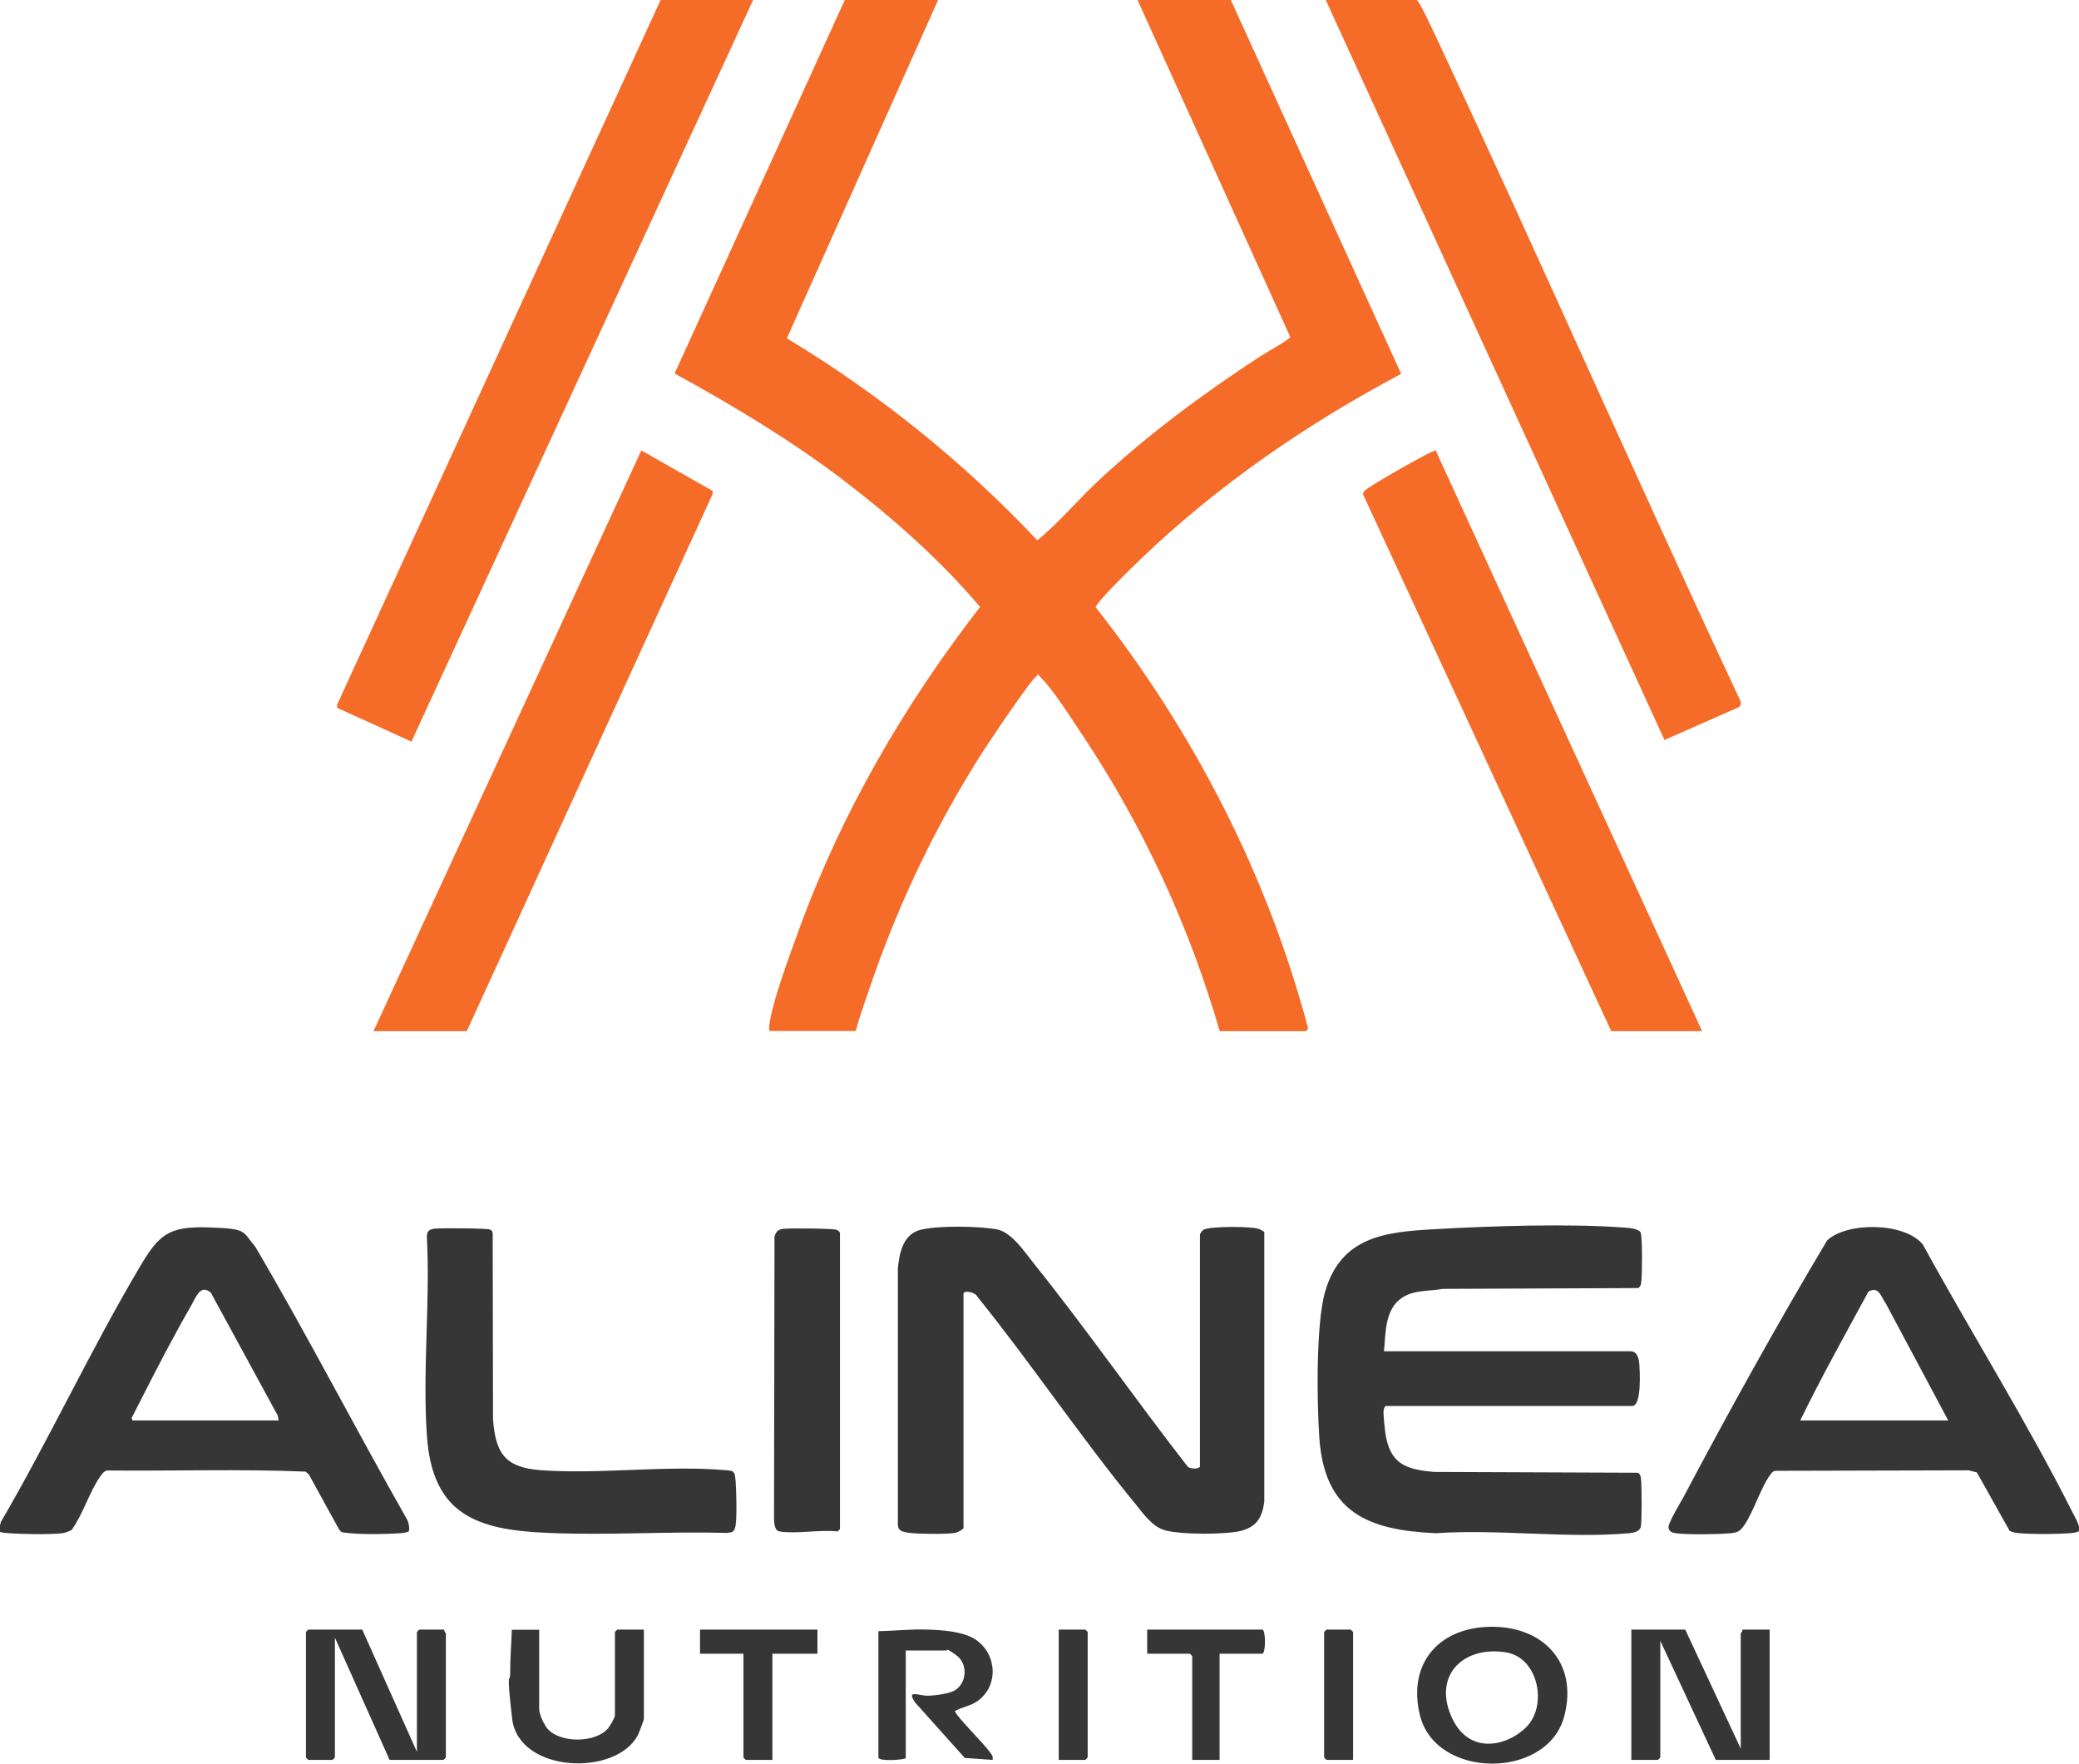 <?xml version="1.0" encoding="UTF-8"?>
<svg xmlns="http://www.w3.org/2000/svg" id="Layer_1" version="1.1" viewBox="0 0 1292.5 1096.3">
  <!-- Generator: Adobe Illustrator 29.2.1, SVG Export Plug-In . SVG Version: 2.1.0 Build 116)  -->
  <defs>
    <style>
      .st0 {
        fill: #363636;
      }

      .st1 {
        fill: #f56c29;
      }
    </style>
  </defs>
  <path class="st1" d="M583.2,0l-94,210.3c57.3,34.6,109.9,76.9,155.7,125.6,13.6-11.2,25.3-25.3,38.3-37.4,30.7-28.6,65-53.9,100.1-76.9,2.9-1.9,18.5-10.5,18.8-12.2L707.2,0h58l105.9,232.4c-58.9,31.3-113.6,68.9-161.9,115.1-3.9,3.7-28,27.2-28,30,60.7,77.1,106.6,166,131.9,261.2.4.8-1,2.3-1.3,2.3h-53.5c-18.8-64.8-47.3-126.8-84.6-182.9-6.6-9.9-17.7-27.5-25.4-35.6s-2-2.8-3.4-2.5c-2.9.6-30.9,42.6-34.6,48.4-28,44-50.9,91.7-68,141s-6,21.6-10.5,31.5h-53.5c-.2-2.4,0-4.7.5-7.1,3.3-16.7,12.5-41,18.5-57.5,26.4-72,65.2-138.6,112-199-24.8-29.3-54.6-55.6-85.1-78.9s-68.2-46.3-104.8-66.2L525.2,0h58Z"/>
  <polygon class="st1" points="468.2 0 255.8 461 209.6 440 209.6 438 410.7 0 468.2 0"/>
  <path class="st1" d="M880.7,0c1.8.5,11,20.8,12.7,24.3,64,136.6,124.6,274.8,188.6,411.4.5,1.7.3,3.3-1.4,4.1l-45.8,20.2L824.2,0h56.5Z"/>
  <path class="st0" d="M599.2,949.5c-.4,1.4-4,3.2-5.6,3.4-5.4.9-22.3.7-28,0s-7.4-1.7-7.4-5.6v-158.9c1-10.1,3.4-21.6,14.8-24.1,11.4-2.5,34.7-2.1,46.3-.2,9.5,1.6,17.4,13.8,23.1,20.9,33.1,41.2,63.4,84.9,95.9,126.6,1.4,1.7,7.7,1.8,7.7-.2v-144c0-.4,1.5-2.6,2.1-2.9,3.5-2.3,31.3-2.4,35.2-.3s2.5,1.5,2.7,3.3v166c-1.3,9.5-4.4,15.3-14,18-9.1,2.6-39.7,2.6-48.6-.5-7.1-2.4-12.3-9.6-16.8-15.2-34.5-42-65-87.6-99.1-129.9-1-2.5-8.5-4.3-8.5-1.5v145Z"/>
  <path class="st0" d="M860.2,840h153.5c4.4,0,5.3,5.1,5.5,8.5s1.6,25.5-4.5,25.5h-153c-1,0-1.5,2.4-1.6,3.5-.1,1.7.8,11,1.1,13,2.8,19.2,12.2,23,30.5,24.5l126.5.5c1.7.9,1.8,2.3,2,4,.5,3.7.6,27.2-.2,29.9s-4.6,3.5-7.3,3.7c-38.1,3.4-81.4-2.7-120,0-42.2-1.9-69.3-12.8-72.5-59.5-1.5-21.7-2.2-71.6,3.8-91.3,10.1-33.7,37.4-36.5,67.8-38.2,35.5-2,82.8-3.6,118.1-1,2.7.2,8.7.6,10,3s1,27.2.5,30.6c-.2,1.7-.4,3-2,4l-121.5.5c-8.5,1.6-17.9.5-25.4,5.6-10.7,7.3-10,21.9-11.1,33.4Z"/>
  <polygon class="st1" points="232.2 641 398.7 280 443.1 305.2 443 307.2 290.2 641 232.2 641"/>
  <path class="st1" d="M1058.2,641h-56.5l-154.3-333.7c-.2-1.8,2.3-3.2,3.5-4.1,4.1-3,39.4-23.6,41.7-23.1l165.6,360.9Z"/>
  <path class="st0" d="M1292.1,951.9c-.4.7-4.2,1.1-5.3,1.2-8.3.6-22.9.7-31.1,0-2.3-.2-4.4-.4-6.4-1.6l-20.3-36.2-5.2-1.3-119.8.3c-1.3.2-1.9.5-2.7,1.5-6.3,7.7-11.1,24.2-17.1,32.6-2.5,3.5-4,4.3-8.3,4.7-7.5.7-26.9,1-34.1,0-2.3-.3-4.2-1-4.5-3.6s7.2-15.1,8.9-18.1c28.6-54,58.5-108,89.7-160.3,12.3-11.6,48.2-11.4,59.5,2.5,30.2,55.2,65,110.6,93.2,166.8,1.3,2.5,5.3,9.1,3.7,11.5ZM1211.2,883l-38.8-72.7c-3-4.1-4.3-11.1-10.8-7.4-14.4,26.5-29.2,53-42.4,80.1h92Z"/>
  <path class="st0" d="M254.1,951.9c-.4.7-4.2,1.1-5.3,1.2-8.3.6-22.9.8-31.1,0s-4.5-.7-6.7-2l-18.9-34.4-2.1-1.9c-40.9-1.7-82.2-.3-123.2-.7-2.2.3-3.2,2-4.4,3.6-6.6,9.2-10.9,23.9-17.9,33.4-1.9.9-3.6,1.7-5.8,2-8.2.9-24.6.6-33.1,0s-6.5-1-5-7.1c30.2-51.7,55.9-107.2,86.4-158.6,11.9-20.2,18.1-25.2,42.7-24.4s20.7,2.3,29,12c32.8,55.7,62.4,113.4,94.4,169.6.9,1.6,1.8,5.9,1,7.3ZM173.2,883l-.5-3-41.6-76.4c-6.5-5.6-9.2,2.7-12.1,7.7-10.7,18.6-21.6,39.5-31.3,58.7s-4.9,8.6-5.5,13h91Z"/>
  <path class="st0" d="M456,915.2c1.1,1.1,1.1,3.7,1.3,5.2.5,5.6.9,23.1,0,28s-3,4-5.5,4.5c-36.7-1-74.4,1.6-111,0-44.3-1.8-72.1-11.2-75.4-60.6-2.8-39.9,2.1-82.8,0-123-.1-3.6,1-5,4.5-5.5s32.8-.3,34.6.5,1.5,1.3,1.8,2.2l.2,115.8c1.6,21.1,7.5,29.9,29.4,31.6,37,2.7,78.3-3.2,115.1,0,1.6.1,4.1.2,5.2,1.3Z"/>
  <path class="st0" d="M484.7,952c-3.2-.5-3.3-4.9-3.5-7.5l.3-175.8c1-3,2-4.3,5.2-4.8s31.7-.3,33.5.6,2,1.8,2,2v184c0,.3-1.2,1-1.5,1.5-10.8-1.3-25.7,1.7-36,0Z"/>
  <path class="st0" d="M1082.2,1087v-71.5c0-.3,1.3-1.5,1-2.5h17v81h-33.5l-34.5-74v72.5c0,.1-1.4,1.5-1.5,1.5h-16.5v-81h33.5l34.5,74Z"/>
  <path class="st0" d="M225.2,1013l34,76v-74.5c0-.1,1.4-1.5,1.5-1.5h15.5c-.3,1,1,2.2,1,2.5v77c0,.1-1.4,1.5-1.5,1.5h-33.5l-34-76v74.5c0,.1-1.4,1.5-1.5,1.5h-15c-.1,0-1.5-1.4-1.5-1.5v-78c0-.1,1.4-1.5,1.5-1.5h33.5Z"/>
  <path class="st0" d="M925,1011.3c33.4-1.3,56.4,21.6,47.5,55.5-10.3,39.6-80.2,39.4-89.8-.8-7.5-31.3,11-53.5,42.3-54.7ZM948.9,1073.6c13.3-13.3,7.6-43-12.4-46.4-25.7-4.3-45.1,13.1-34.7,38.7s34.9,19.9,47.1,7.7Z"/>
  <path class="st0" d="M546.2,1014c10.2-.2,20.3-1.4,30.5-1,9.1.3,22.1,1.1,29.8,6.2,13.3,8.9,14.5,28.6,1.4,38.1-4.5,3.2-8.2,3.4-12.5,5.5s-1.6-.2-1.3,1.7,17.1,19.2,20,23,3.3,3.9,3,6.5l-17.3-1.2-30.7-34.3c-6.2-8.6,2.4-4.3,7.5-4.4,4.2,0,13.4-1.2,16.8-3.2,7.8-4.5,8.5-16.6,1.2-21.9s-5.7-3-6-3h-25.5v67c-2.3,1.1-17,2-17-.5v-78.5Z"/>
  <path class="st0" d="M335.2,1013v49.5c0,3.1,3.2,10.1,5.5,12.5,8.2,8.7,29.7,8.5,37.4-.7,1-1.1,4.2-6.8,4.2-7.8v-52c0-.1,1.4-1.5,1.5-1.5h16.5v55.5c0,.8-3.1,8.9-3.8,10.2-13.7,25.9-74.2,23.4-78.1-10.3s-1.1-20.8-1.2-28.8.7-17.7,1-26.5h17Z"/>
  <path class="st0" d="M508.2,1013v15h-28v66h-16.5c-.1,0-1.5-1.4-1.5-1.5v-64.5h-27v-15h73Z"/>
  <path class="st0" d="M758.2,1028v66h-17v-64.5c0-.1-1.4-1.5-1.5-1.5h-26.5v-15h71.5c2.3,0,2.3,15,0,15h-26.5Z"/>
  <path class="st0" d="M658.2,1094v-81h16.5c.1,0,1.5,1.4,1.5,1.5v78c0,.1-1.4,1.5-1.5,1.5h-16.5Z"/>
  <path class="st0" d="M841.2,1094h-16.5c-.1,0-1.5-1.4-1.5-1.5v-78c0-.1,1.4-1.5,1.5-1.5h15c.1,0,1.5,1.4,1.5,1.5v79.5Z"/>
</svg>
